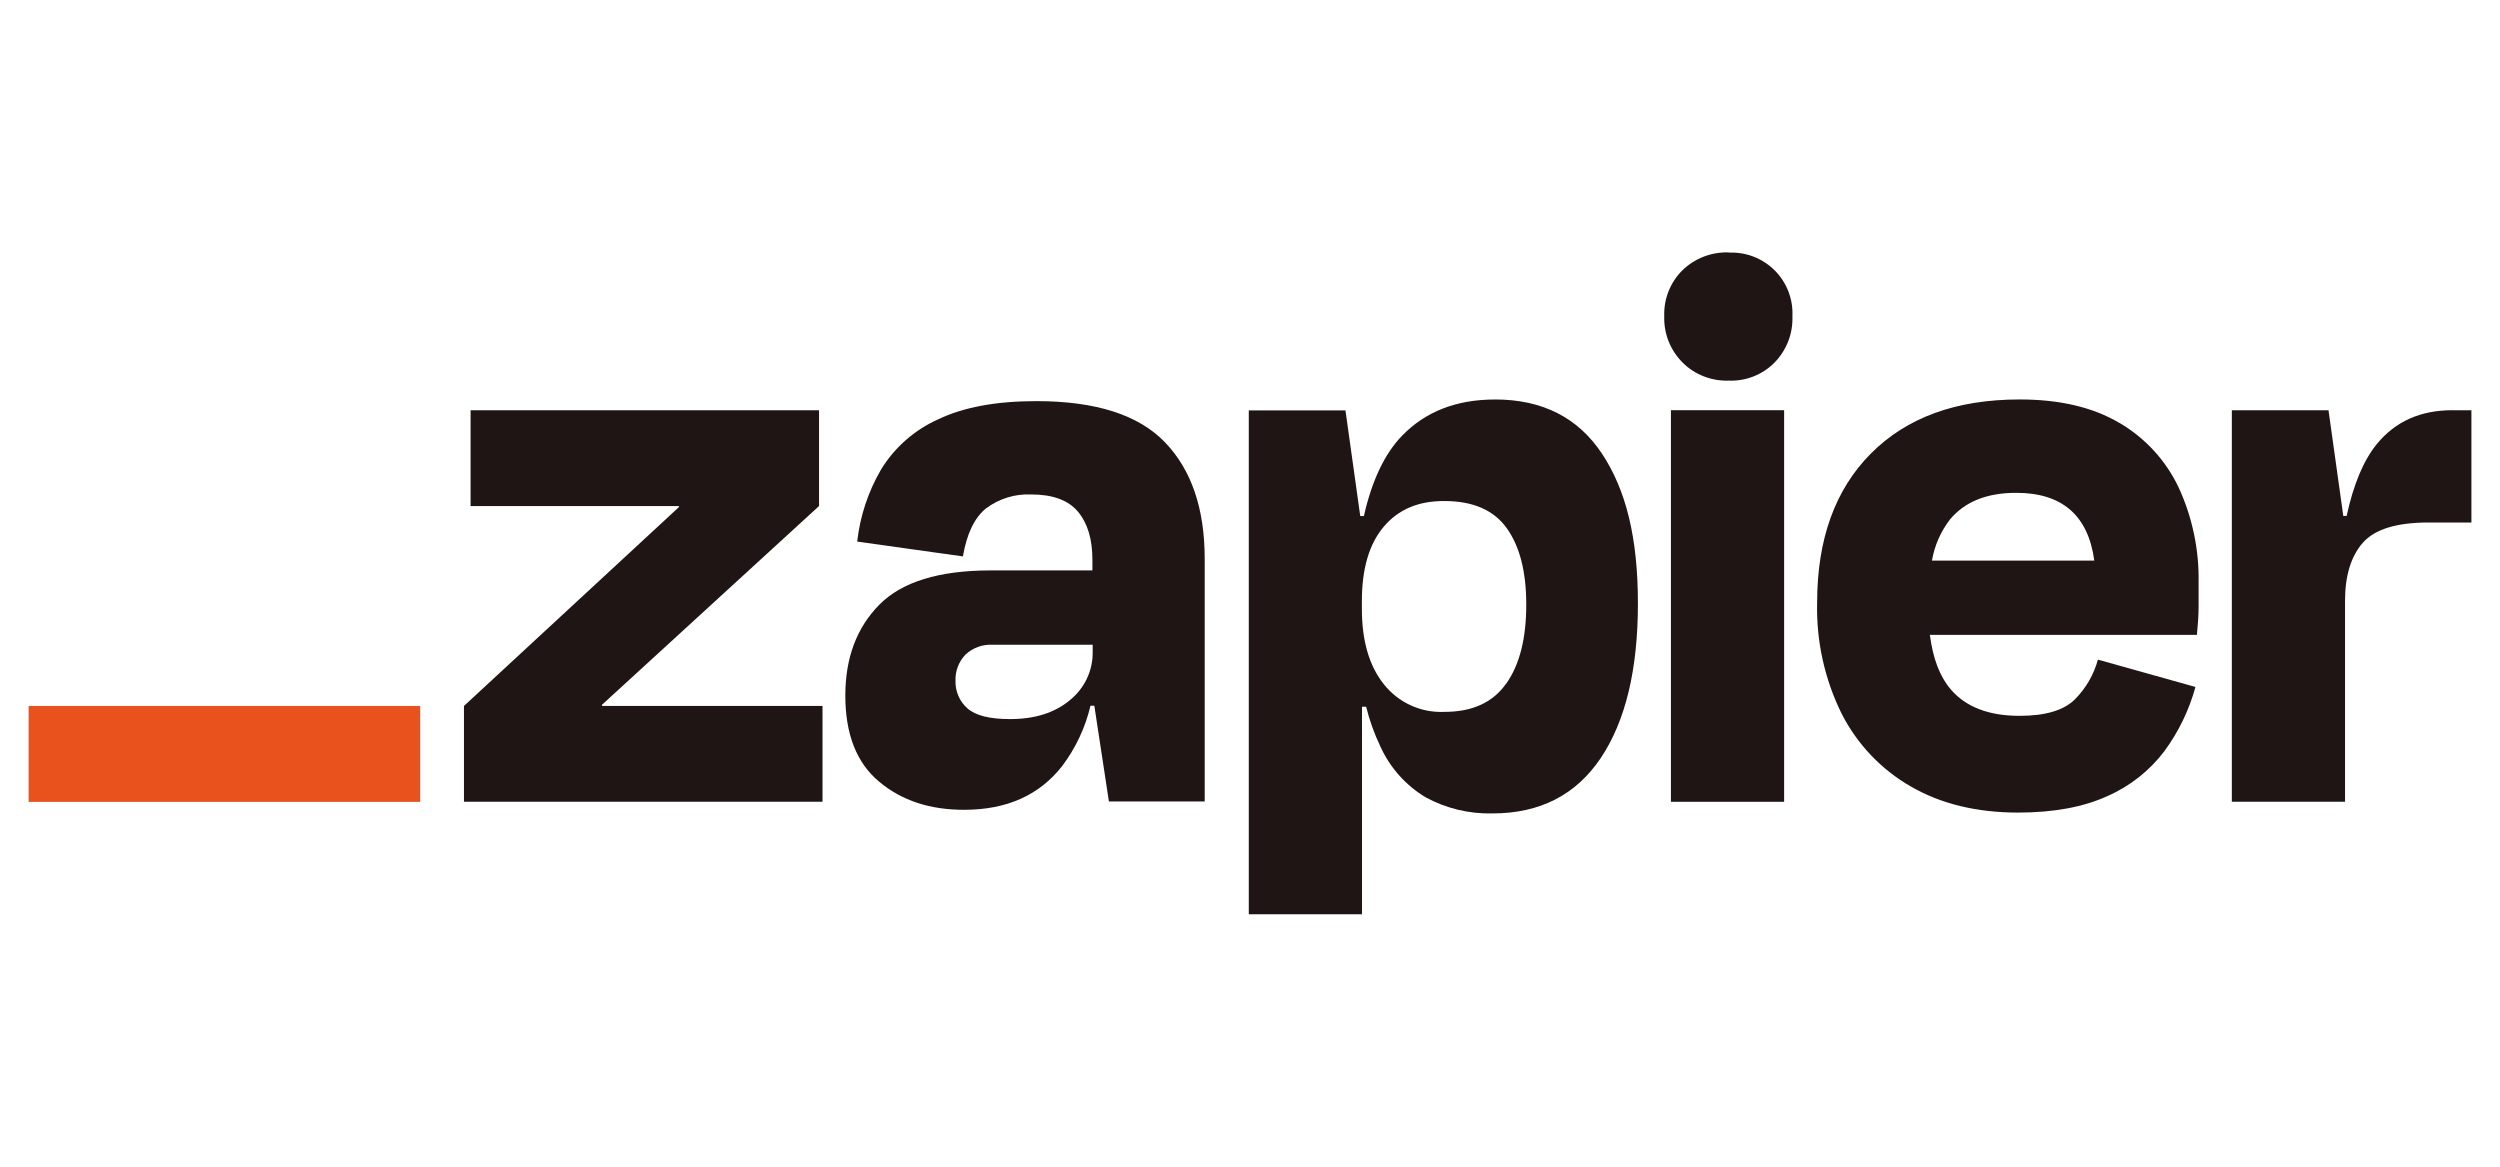 <?xml version="1.0" encoding="UTF-8"?>
<svg id="Layer_1" data-name="Layer 1" xmlns="http://www.w3.org/2000/svg" viewBox="0 0 600 280">
  <defs>
    <style>
      .cls-1 {
        fill: #e9521d;
      }

      .cls-2 {
        fill: #201515;
      }
    </style>
  </defs>
  <path class="cls-2" d="M144.53,169.43l-.08-.26,52.12-47.72v-22.99h-83.63v22.99h49.95l.08.22-51.62,47.76v22.99h86.05v-22.99h-52.88Z"/>
  <path class="cls-2" d="M248.75,96.27c-9.64,0-17.51,1.45-23.59,4.37-5.66,2.53-10.43,6.71-13.68,12-3.11,5.31-5.07,11.23-5.75,17.34l25.37,3.56c.92-5.4,2.75-9.24,5.51-11.5,3.13-2.36,6.99-3.55,10.9-3.37,5.15,0,8.88,1.38,11.2,4.13,2.3,2.75,3.47,6.57,3.47,11.59v2.51h-24.4c-12.42,0-21.34,2.75-26.77,8.26-5.42,5.51-8.14,12.78-8.13,21.81,0,9.25,2.71,16.14,8.13,20.65,5.41,4.52,12.23,6.76,20.43,6.73,10.18,0,18.01-3.5,23.49-10.51,3.24-4.3,5.55-9.23,6.79-14.47h.92l3.5,22.99h22.99v-58.23c0-12.03-3.17-21.36-9.52-27.96-6.32-6.6-16.62-9.9-30.88-9.9ZM256.79,168.03c-3.65,3.04-8.42,4.55-14.38,4.55-4.9,0-8.31-.86-10.22-2.57-.93-.81-1.67-1.82-2.16-2.95s-.74-2.35-.71-3.59c-.05-1.16.13-2.33.54-3.42.41-1.09,1.04-2.08,1.84-2.93.87-.82,1.9-1.45,3.02-1.86,1.13-.41,2.32-.59,3.52-.52h24v1.59c.05,2.24-.41,4.46-1.36,6.48s-2.35,3.82-4.09,5.21Z"/>
  <path class="cls-2" d="M428.19,98.45h-27.17v93.98h27.17v-93.98Z"/>
  <path class="cls-2" d="M588.58,98.45c-7.68,0-13.72,2.71-18.15,8.13-3.17,3.89-5.59,9.64-7.24,17.25h-.8l-3.55-25.37h-23.2v93.96h27.17v-48.19c0-6.08,1.43-10.73,4.27-13.97,2.84-3.24,8.1-4.86,15.75-4.86h10.31v-26.94h-4.55Z"/>
  <path class="cls-2" d="M508.68,101.52c-6.34-3.77-14.34-5.66-23.99-5.65-15.2,0-27.09,4.33-35.69,12.99-8.6,8.66-12.89,20.59-12.89,35.8-.22,9.19,1.79,18.31,5.85,26.56,3.72,7.35,9.51,13.46,16.66,17.55,7.2,4.16,15.76,6.24,25.68,6.25,8.58,0,15.75-1.33,21.5-3.97,5.41-2.37,10.12-6.1,13.68-10.81,3.39-4.63,5.91-9.83,7.43-15.37l-23.41-6.56c-.98,3.6-2.89,6.88-5.51,9.52-2.64,2.64-7.07,3.97-13.29,3.97-7.39,0-12.9-2.12-16.52-6.35-2.63-3.06-4.28-7.42-5.01-13.08h64.09c.26-2.64.4-4.86.4-6.65v-5.85c.15-7.86-1.47-15.66-4.75-22.8-3.05-6.5-8.02-11.93-14.23-15.57ZM483.9,118.28c11.01,0,17.26,5.42,18.73,16.26h-38.96c.62-3.62,2.12-7.03,4.37-9.93,3.57-4.23,8.86-6.34,15.87-6.33Z"/>
  <path class="cls-2" d="M414.9,60.58c-2.05-.07-4.08.27-5.99,1.01s-3.65,1.84-5.12,3.27c-1.45,1.43-2.59,3.16-3.34,5.05s-1.1,3.92-1.03,5.96c-.07,2.05.28,4.09,1.03,6.01.75,1.91,1.89,3.64,3.34,5.1s3.18,2.59,5.1,3.34,3.95,1.1,6.01,1.03c2.04.08,4.07-.27,5.97-1.02,1.89-.75,3.62-1.89,5.05-3.35,1.43-1.47,2.53-3.21,3.27-5.11.73-1.9,1.06-3.94.99-5.98.09-2.03-.23-4.06-.97-5.95-.73-1.89-1.85-3.62-3.29-5.05-1.43-1.43-3.16-2.56-5.05-3.29s-3.91-1.06-5.94-.97v-.03Z"/>
  <path class="cls-2" d="M358.78,95.88c-9.25,0-16.69,2.9-22.3,8.71-4.16,4.3-7.22,10.73-9.15,19.27h-.87l-3.55-25.37h-23.2v120.94h27.17v-49.81h.99c.83,3.32,1.99,6.55,3.47,9.64,2.3,5.03,6.07,9.24,10.81,12.09,4.92,2.68,10.45,4.01,16.05,3.87,11.37,0,20.03-4.43,25.98-13.29,5.94-8.86,8.92-21.21,8.92-37.08s-2.88-27.31-8.63-35.98c-5.76-8.67-14.32-13-25.69-13ZM361.54,163.97c-3.17,4.59-8.13,6.88-14.87,6.88-2.78.13-5.56-.41-8.08-1.56-2.53-1.15-4.75-2.9-6.48-5.09-3.52-4.41-5.27-10.46-5.26-18.13v-1.79c0-7.79,1.75-13.75,5.26-17.89,3.51-4.14,8.36-6.19,14.57-6.14,6.86,0,11.85,2.18,14.96,6.54s4.66,10.44,4.66,18.25c.02,8.07-1.56,14.39-4.74,18.94h-.03Z"/>
  <path class="cls-1" d="M100.86,169.43H6.87v23.02h93.98v-23.02Z"/>
</svg>
